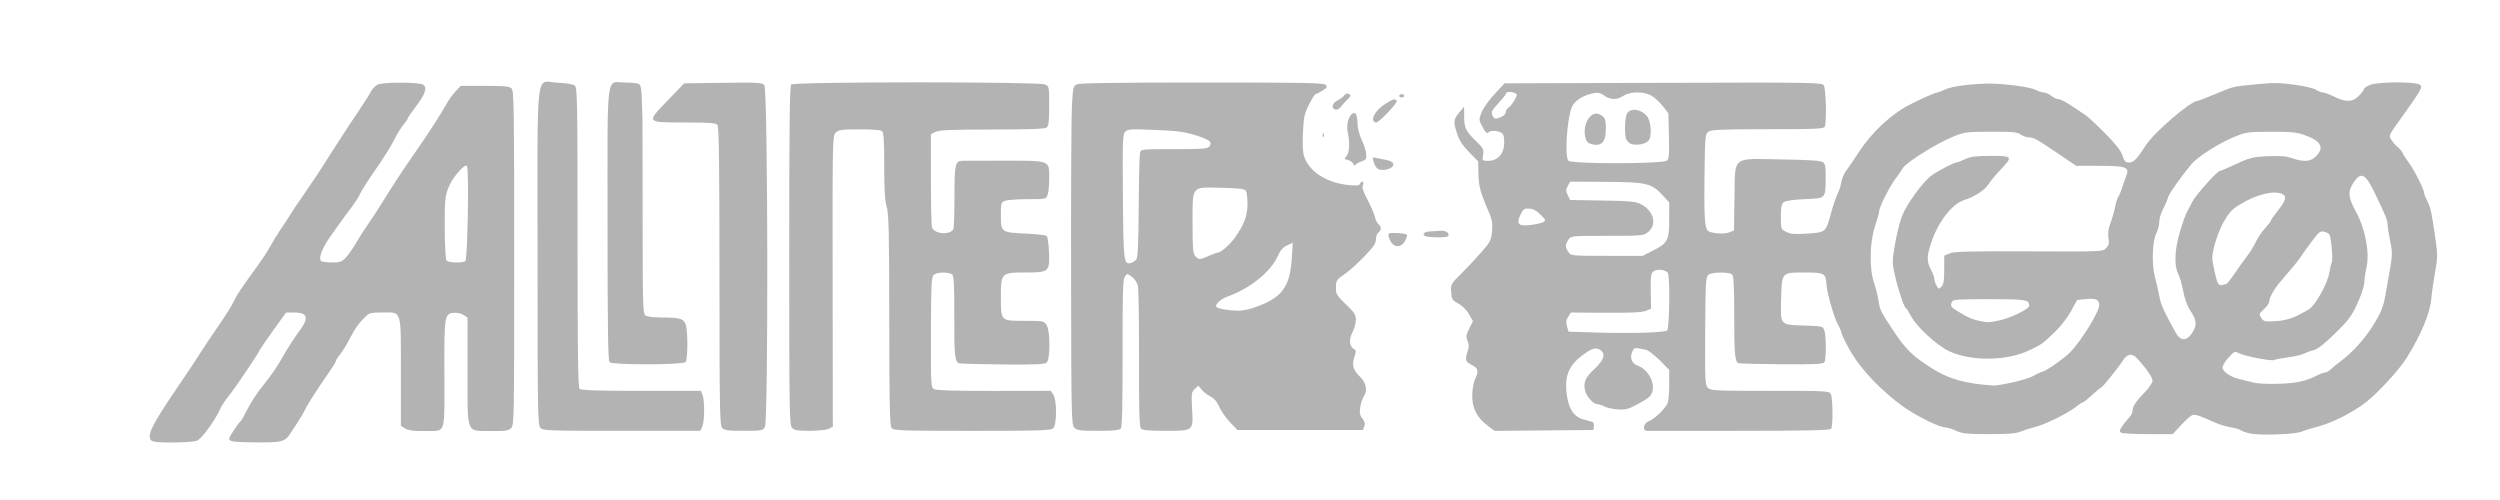 <svg xmlns="http://www.w3.org/2000/svg" viewBox="0 0 1500 300" height="300" width="1500" id="svg870" version="1.1">
  <defs id="defs874"></defs>
  <g id="g876">
    <path id="path1058" d="m 90.539,264.013 c -2.39,-2.88 0.659,-9.058 14.717,-29.817 10.399,-15.356 12.813,-18.988 16.086,-24.196 1.728,-2.75 6.295,-9.547 10.148,-15.105 3.854,-5.558 7.809,-11.897 8.789,-14.087 1.663,-3.713 3.662,-6.693 15.198,-22.653 2.447,-3.385 5.524,-8.179 6.838,-10.654 1.314,-2.475 4.037,-6.898 6.052,-9.829 2.014,-2.931 4.562,-6.826 5.662,-8.656 1.1,-1.83 3.842,-5.956 6.094,-9.171 4.983,-7.114 11.989,-17.605 14.921,-22.344 1.191,-1.925 3.025,-4.797 4.076,-6.382 1.051,-1.585 3.71,-5.705 5.91,-9.154 2.2,-3.45 6.695,-10.253 9.989,-15.118 3.294,-4.865 6.669,-10.189 7.5,-11.832 0.831,-1.642 2.636,-3.541 4.011,-4.218 3.342,-1.647 25.218,-1.588 27.491,0.074 2.457,1.797 1.055,5.798 -4.63,13.216 -2.674,3.488 -4.862,6.696 -4.862,7.129 -6.7e-4,0.432 -1.156,2.129 -2.568,3.77 -1.411,1.641 -3.884,5.691 -5.494,9 -1.61,3.309 -6.545,11.191 -10.966,17.516 -4.421,6.325 -8.692,13.003 -9.491,14.84 -0.799,1.837 -3.147,5.529 -5.216,8.205 -2.07,2.676 -4.798,6.348 -6.063,8.16 -1.265,1.812 -4.265,6.049 -6.667,9.415 -4.929,6.907 -7.241,13.311 -5.259,14.57 0.674,0.428 3.633,0.786 6.575,0.794 4.691,0.013 5.702,-0.362 8.217,-3.055 1.577,-1.689 4.321,-5.626 6.096,-8.75 1.776,-3.124 5.053,-8.257 7.283,-11.408 2.23,-3.15 6.305,-9.394 9.055,-13.875 5.125,-8.351 12.722,-19.909 18.335,-27.897 7.789,-11.083 15.981,-23.747 20.053,-31 1.081,-1.925 3.323,-4.963 4.982,-6.75 l 3.017,-3.25 h 14.485 c 11.835,0 14.772,0.288 16.056,1.571 1.408,1.408 1.571,12.021 1.571,101.845 0,98.298 -0.039,100.309 -1.959,102.046 -1.632,1.477 -3.677,1.75 -12.25,1.638 -14.883,-0.195 -13.791,2.67 -13.791,-36.188 V 190.546 l -2.429,-1.592 c -1.357,-0.889 -3.885,-1.451 -5.727,-1.273 -5.698,0.551 -5.879,1.702 -5.75,36.756 0.132,35.995 0.663,33.988 -9.035,34.164 -9.304,0.17 -12.46,-0.193 -14.809,-1.702 l -2.25,-1.445 v -32.322 c 0,-38.076 0.767,-35.632 -11.183,-35.632 -6.527,0 -7.843,0.309 -9.921,2.329 -4.216,4.099 -6.3,7.021 -9.696,13.596 -1.825,3.534 -4.417,7.731 -5.759,9.327 -1.343,1.596 -2.441,3.315 -2.441,3.821 0,0.506 -1.814,3.509 -4.031,6.673 -6.653,9.497 -12.981,19.369 -14.524,22.658 -0.799,1.702 -2.802,5.12 -4.453,7.595 -1.65,2.475 -3.781,5.714 -4.736,7.198 -2.749,4.276 -5.427,4.907 -20.104,4.741 -14.312,-0.162 -16.154,-0.43 -16.154,-2.349 0,-1.069 5.501,-9.33 7.052,-10.59 0.338,-0.275 2.063,-3.371 3.833,-6.88 1.769,-3.509 5.107,-8.771 7.417,-11.694 7.46,-9.44 10.45,-13.782 14.756,-21.427 2.323,-4.125 6.186,-10.093 8.584,-13.261 6.426,-8.492 5.659,-11.739 -2.774,-11.739 h -4.734 l -7.41,10.288 c -4.076,5.658 -8.043,11.484 -8.816,12.947 -2.115,4 -14.812,22.697 -18.561,27.334 -1.809,2.238 -3.877,5.388 -4.595,7 -3.207,7.204 -11.337,18.329 -14.15,19.364 -1.595,0.587 -8.177,1.066 -14.628,1.066 -9.16,0 -11.999,-0.326 -12.962,-1.487 z M 279.191,156.729 c 1.347,-0.857 2.306,-54.893 1.011,-56.964 -0.549,-0.878 -1.695,-0.26 -3.973,2.143 -4.869,5.137 -7.73,10.383 -8.79,16.117 -1.067,5.773 -0.692,36.401 0.468,38.279 0.804,1.3 9.399,1.625 11.283,0.426 z M 1350.333,260.15 c -2.367,-0.467 -4.885,-1.325 -5.594,-1.906 -0.71,-0.581 -3.469,-1.401 -6.131,-1.822 -2.663,-0.421 -6.807,-1.654 -9.21,-2.741 -9.296,-4.204 -12.252,-5.196 -13.91,-4.67 -0.945,0.3 -4.01,3.007 -6.811,6.016 l -5.092,5.471 -14.778,-0.015 c -8.128,-0.008 -15.388,-0.402 -16.134,-0.874 -1.11,-0.704 -1.02,-1.37 0.497,-3.686 1.019,-1.555 2.866,-3.841 4.106,-5.08 1.239,-1.239 2.253,-3.189 2.253,-4.333 0,-2.664 2.017,-5.709 7.561,-11.413 2.441,-2.512 4.439,-5.5 4.439,-6.641 0,-1.979 -3.468,-7.039 -9.108,-13.291 -3.091,-3.425 -6.068,-3.019 -8.711,1.189 -2.558,4.073 -12.275,16.141 -13.022,16.174 -0.362,0.016 -2.825,2.041 -5.471,4.5 -2.647,2.459 -5.2,4.472 -5.673,4.472 -0.473,0 -2.132,1.069 -3.687,2.376 -4.461,3.75 -18.268,10.629 -24.619,12.267 -3.186,0.822 -7.334,2.138 -9.218,2.925 -2.475,1.034 -7.669,1.425 -18.708,1.409 -13.059,-0.019 -15.916,-0.31 -19.641,-2 -2.398,-1.088 -5.266,-1.978 -6.374,-1.978 -3.588,0 -18.006,-7.165 -25.736,-12.79 -12.54,-9.125 -24.499,-21.554 -30.531,-31.731 -2.941,-4.961 -5.677,-10.361 -6.081,-12 -0.404,-1.639 -1.313,-3.879 -2.02,-4.979 -2.122,-3.303 -6.624,-18.655 -6.999,-23.867 -0.524,-7.287 -1.104,-7.633 -12.831,-7.633 -14.267,0 -13.984,-0.309 -14.414,15.717 -0.433,16.136 -0.849,15.658 14.055,16.123 10.547,0.329 10.94,0.422 11.85,2.815 1.177,3.095 1.211,17.371 0.046,19.209 -0.697,1.099 -5.651,1.332 -25.535,1.2 -13.569,-0.091 -25.272,-0.396 -26.008,-0.678 -2.165,-0.831 -2.562,-5.372 -2.562,-29.311 0,-16.303 -0.337,-23.012 -1.2,-23.875 -1.612,-1.612 -11.965,-1.531 -14.21,0.111 -1.652,1.208 -1.808,3.849 -1.992,33.7 -0.184,30.013 -0.067,32.521 1.601,34.189 1.666,1.666 4.445,1.8 37.265,1.8 34.04,0 35.506,0.078 36.5,1.934 1.202,2.246 1.38,18.975 0.221,20.799 -0.605,0.952 -13.081,1.241 -54.735,1.267 -29.673,0.018 -54.739,0.026 -55.701,0.017 -3.044,-0.029 -2.231,-4.653 1.017,-5.785 3.333,-1.162 10.086,-7.715 11.335,-10.998 0.494,-1.3 0.899,-6.296 0.899,-11.103 v -8.739 l -5.736,-5.736 c -3.155,-3.155 -6.755,-5.943 -8,-6.196 -1.245,-0.253 -3.394,-0.695 -4.776,-0.982 -1.967,-0.409 -2.753,0.009 -3.627,1.926 -1.691,3.711 -0.363,7.225 3.199,8.467 5.969,2.081 10.418,9.814 8.87,15.418 -0.776,2.81 -2.127,4.03 -8.081,7.293 -6.29,3.447 -7.801,3.877 -12.572,3.571 -2.983,-0.191 -6.628,-0.976 -8.1,-1.744 -1.472,-0.768 -3.403,-1.399 -4.291,-1.403 -2.514,-0.01 -6.772,-4.881 -7.457,-8.531 -0.908,-4.841 0.267,-7.45 5.618,-12.475 5.853,-5.496 7.028,-9.249 3.599,-11.496 -2.673,-1.752 -4.826,-1.15 -10.352,2.892 -8.063,5.898 -10.813,11.88 -9.988,21.725 0.815,9.716 4.142,15.379 9.966,16.96 2.325,0.631 4.821,1.319 5.548,1.529 0.727,0.21 1.176,1.394 1,2.636 l -0.32,2.254 -29.653,0.265 -29.653,0.265 -4.347,-3.311 c -6.462,-4.922 -9.236,-10.597 -9.02,-18.45 0.097,-3.505 0.85,-7.677 1.674,-9.271 2.392,-4.625 1.905,-6.71 -2.002,-8.564 -3.757,-1.783 -4.169,-3.215 -2.391,-8.315 0.831,-2.383 0.806,-3.91 -0.098,-6.093 -1.04,-2.51 -0.899,-3.529 1.015,-7.362 l 2.222,-4.449 -2.33,-4.145 c -1.397,-2.486 -3.949,-5.036 -6.374,-6.37 -3.744,-2.06 -4.067,-2.577 -4.349,-6.973 -0.298,-4.641 -0.163,-4.889 6,-11.001 3.468,-3.439 8.934,-9.268 12.147,-12.954 5.38,-6.171 5.884,-7.163 6.371,-12.541 0.452,-4.987 0.091,-6.855 -2.473,-12.785 -4.605,-10.649 -5.564,-14.348 -5.706,-22.011 l -0.131,-7.067 -5.451,-5.577 c -3.943,-4.033 -5.935,-7.083 -7.201,-11.019 -2.339,-7.276 -2.203,-8.668 1.25,-12.77 l 2.946,-3.5 0.027,5.816 c 0.032,7.011 0.898,8.814 7.125,14.833 4.416,4.269 4.761,4.944 4.225,8.25 -0.583,3.592 -0.575,3.601 3.123,3.601 5.759,0 9.554,-4.325 9.554,-10.888 0,-3.961 -0.415,-5.264 -1.934,-6.077 -2.486,-1.331 -6.373,-1.328 -7.706,0.005 -0.72,0.72 -1.751,-0.301 -3.352,-3.319 -2.269,-4.278 -2.28,-4.441 -0.587,-8.79 0.949,-2.437 4.439,-7.356 7.756,-10.931 l 6.031,-6.5 95.121,-0.302 c 89.506,-0.285 95.196,-0.2 96.396,1.441 1.324,1.811 1.86,21.673 0.668,24.78 -0.536,1.398 -4.513,1.585 -34.25,1.614 -28.432,0.027 -33.953,0.266 -35.643,1.543 -1.886,1.425 -2.017,2.868 -2.296,25.218 -0.36,28.859 0.085,33.842 3.112,34.82 3.794,1.225 9.088,1.339 11.858,0.254 l 2.675,-1.047 0.325,-19.5 c 0.43,-25.796 -2.182,-23.669 28.447,-23.16 17.491,0.29 23.52,0.713 24.751,1.735 1.262,1.047 1.605,3.066 1.528,8.978 -0.171,13.075 0.335,12.545 -12.54,13.128 -7.252,0.328 -11.625,0.972 -12.708,1.872 -1.261,1.048 -1.651,3.11 -1.651,8.724 0,7.266 0.037,7.371 3.215,9.014 2.625,1.357 4.942,1.549 12.626,1.044 11.11,-0.73 11.115,-0.734 14.213,-12.155 1.194,-4.4 2.955,-9.575 3.915,-11.5 0.96,-1.925 2.007,-5.196 2.328,-7.27 0.321,-2.073 1.528,-4.998 2.683,-6.5 1.155,-1.502 4.747,-6.78 7.982,-11.73 7.398,-11.32 19.078,-22.31 29.537,-27.79 6.837,-3.583 16.155,-7.71 17.407,-7.71 0.567,0 2.732,-0.852 4.812,-1.893 3.554,-1.78 16.443,-3.441 26.781,-3.452 8.573,-0.009 24.157,2.101 27.2,3.682 1.76,0.915 4.062,1.663 5.115,1.663 1.053,0 3.059,0.9 4.457,2 1.398,1.1 3.372,2.009 4.385,2.02 1.013,0.011 4.364,1.698 7.446,3.75 3.082,2.052 6.907,4.6 8.5,5.664 1.593,1.064 6.956,6.033 11.918,11.042 6.391,6.453 9.426,10.335 10.41,13.316 1.167,3.537 1.812,4.208 4.041,4.208 2.711,0 4.492,-1.845 10.137,-10.5 5.089,-7.804 26.931,-26.5 30.958,-26.5 0.509,0 5.314,-1.844 10.679,-4.099 11.109,-4.668 9.983,-4.404 25.254,-5.909 9.374,-0.923 13.475,-0.861 22.184,0.334 5.947,0.817 11.698,2.178 12.973,3.07 1.259,0.882 3.104,1.603 4.099,1.603 0.996,0 4.031,1.125 6.744,2.5 6.979,3.537 11.358,3.327 15.056,-0.723 1.619,-1.773 2.944,-3.596 2.944,-4.051 0,-0.455 1.56,-1.48 3.468,-2.277 4.619,-1.93 27.341,-2.041 29.932,-0.146 1.87,1.367 1.006,2.93 -10.617,19.197 -8.597,12.031 -8.223,11.177 -6.237,14.236 0.987,1.52 2.646,3.371 3.687,4.114 1.041,0.743 2.324,2.318 2.851,3.5 0.527,1.182 2.308,3.949 3.957,6.149 3.079,4.108 8.959,15.874 8.959,17.927 0,0.633 0.905,2.926 2.011,5.096 1.956,3.836 2.549,6.717 5.038,24.478 1.023,7.297 0.947,9.844 -0.539,18 -0.952,5.225 -1.946,12.2 -2.209,15.5 -0.695,8.7 -6.063,21.675 -14.731,35.603 -4.357,7.002 -16.649,20.485 -24.066,26.397 -7.943,6.332 -20.969,12.918 -29.934,15.134 -3.339,0.825 -7.421,2.108 -9.071,2.85 -3.581,1.611 -24.429,2.403 -30.696,1.166 z m -142.782,-30.708 c 5.186,-1.132 10.79,-2.881 12.453,-3.886 1.663,-1.005 4.149,-2.16 5.524,-2.565 3.039,-0.896 13.518,-8.369 17.112,-12.204 6.655,-7.099 16.888,-23.808 16.888,-27.575 0,-3.484 -1.936,-4.376 -8.114,-3.741 l -5.151,0.529 -3.658,6.72 c -2.114,3.882 -6.219,9.161 -9.723,12.5 -7.665,7.305 -7.568,7.236 -15.453,11.024 -13.398,6.437 -35.033,6.636 -48.011,0.442 -7.457,-3.559 -19.619,-14.773 -22.815,-21.037 -1.126,-2.207 -2.445,-4.259 -2.932,-4.56 -1.306,-0.807 -4.739,-10.97 -6.747,-19.97 -1.682,-7.542 -1.68,-8.335 0.042,-18.448 0.99,-5.812 2.872,-13.416 4.183,-16.9 2.629,-6.983 12.291,-20.364 17.528,-24.272 3.797,-2.833 13.566,-7.983 15.241,-8.034 0.61,-0.019 2.909,-0.903 5.109,-1.966 3.208,-1.55 6.228,-1.939 15.25,-1.966 13.351,-0.04 13.623,0.318 6.177,8.138 -2.79,2.93 -6.167,7.009 -7.503,9.063 -2.281,3.506 -8.299,7.381 -14.41,9.278 -7.059,2.192 -15.287,12.581 -19.489,24.608 -3.048,8.725 -3.156,12.232 -0.525,17.14 1.1,2.052 2.016,4.521 2.035,5.485 0.02,0.964 0.62,2.808 1.335,4.097 1.212,2.186 1.411,2.232 2.965,0.679 1.291,-1.291 1.665,-3.567 1.665,-10.144 v -8.48 l 3.311,-1.384 c 2.674,-1.117 11.824,-1.348 47.561,-1.199 44.239,0.185 44.25,0.184 46.29,-1.987 1.639,-1.745 1.911,-2.937 1.383,-6.062 -0.464,-2.748 -0.071,-5.487 1.34,-9.328 1.099,-2.991 2.299,-7.238 2.668,-9.438 0.369,-2.2 1.251,-4.929 1.961,-6.065 0.709,-1.136 1.748,-3.611 2.307,-5.5 0.559,-1.889 1.616,-4.934 2.348,-6.766 2.154,-5.393 0.109,-6.169 -16.26,-6.169 h -13.708 l -4.851,-3.274 c -2.668,-1.801 -6.2,-4.192 -7.851,-5.314 -10.377,-7.056 -12.844,-8.411 -15.307,-8.411 -1.512,0 -3.861,-0.787 -5.221,-1.75 -2.106,-1.49 -4.771,-1.743 -17.973,-1.705 -14.636,0.043 -15.888,0.202 -22.456,2.864 -10.142,4.11 -28.527,15.633 -30.46,19.091 -0.615,1.1 -2.482,3.8 -4.15,6 -3.616,4.772 -9.934,17.253 -9.934,19.626 0,0.925 -1.122,4.988 -2.493,9.028 -3.276,9.654 -3.543,25.521 -0.574,34.151 1.063,3.09 2.246,7.773 2.628,10.407 0.852,5.871 1.127,6.429 9.144,18.523 7.212,10.88 11.457,15.008 22.824,22.195 10.348,6.543 19.733,9.186 37.018,10.424 1.126,0.081 6.29,-0.779 11.476,-1.911 z m 169.247,0.12 c 3.843,-0.495 8.915,-1.995 11.732,-3.467 2.729,-1.427 5.645,-2.595 6.48,-2.595 0.835,0 2.322,-0.803 3.304,-1.786 0.982,-0.982 3.57,-3.109 5.75,-4.726 6.9,-5.119 14.033,-12.795 18.799,-20.23 5.818,-9.077 7.057,-12.075 8.577,-20.758 0.674,-3.85 1.631,-9.25 2.126,-12 1.927,-10.69 1.974,-12.572 0.493,-19.669 -0.841,-4.032 -1.53,-8.426 -1.53,-9.765 -8e-4,-2.418 -1.01,-4.884 -7.71,-18.846 -5.57,-11.605 -8.237,-12.921 -12.658,-6.241 -3.616,5.464 -3.324,8.826 1.543,17.812 5.509,10.17 8.197,24.608 6.183,33.209 -0.708,3.025 -1.304,7.125 -1.323,9.11 -0.02,2.052 -1.807,7.448 -4.14,12.5 -3.59,7.774 -5.283,10.04 -13.496,18.06 -6.022,5.88 -10.473,9.407 -12.405,9.832 -1.658,0.364 -4.304,1.306 -5.881,2.092 -1.577,0.787 -6.041,1.829 -9.92,2.316 -3.879,0.487 -7.561,1.2 -8.182,1.584 -1.411,0.872 -17.577,-2.25 -21.166,-4.087 -2.524,-1.292 -2.832,-1.163 -6.25,2.62 -1.977,2.189 -3.595,4.847 -3.595,5.908 0,2.614 4.669,5.754 10.605,7.132 2.692,0.625 6.245,1.495 7.894,1.933 4.1,1.088 16.568,1.12 24.77,0.062 z m -62.383,-28.644 c 4.048,-5.146 3.951,-8.432 -0.44,-14.901 -1.554,-2.291 -3.172,-6.807 -4.014,-11.204 -0.775,-4.052 -2.155,-8.809 -3.067,-10.572 -2.518,-4.87 -2.103,-14.618 1.075,-25.24 1.481,-4.95 3.319,-10.125 4.083,-11.5 0.764,-1.375 2.279,-4.3 3.367,-6.5 1.939,-3.923 15.022,-18.5 16.605,-18.5 0.443,0 3.1,-1.074 5.905,-2.387 12.102,-5.663 13.141,-5.955 22.791,-6.397 7.242,-0.332 10.889,-0.036 14.428,1.17 7.317,2.493 11.398,2.132 14.634,-1.296 4.976,-5.272 2.796,-9.07 -7.253,-12.637 -4.525,-1.606 -8.071,-1.943 -20,-1.9 -13.841,0.05 -14.846,0.193 -22.117,3.146 -8.574,3.483 -21.805,11.865 -25.313,16.037 -6.368,7.573 -13.713,17.987 -14.273,20.237 -0.346,1.39 -1.68,4.506 -2.963,6.926 -1.283,2.419 -2.333,5.929 -2.333,7.8 0,1.87 -0.737,4.826 -1.638,6.568 -2.533,4.899 -2.985,18.826 -0.868,26.733 0.957,3.575 2.106,8.605 2.551,11.177 0.853,4.92 2.578,8.756 9.926,22.073 2.525,4.576 5.888,5.016 8.915,1.168 z m -314.136,-2.653 c 1.418,-1.146 1.812,-32.333 0.435,-34.5 -1.243,-1.958 -6.446,-2.566 -8.557,-1.001 -1.644,1.219 -1.852,2.672 -1.704,11.922 l 0.168,10.534 -3.108,1.287 c -2.237,0.927 -8.971,1.249 -24.029,1.15 l -20.922,-0.137 -1.652,2.522 c -1.27,1.939 -1.439,3.266 -0.731,5.74 l 0.921,3.219 16.464,0.5 c 21.068,0.64 41.111,0.06 42.714,-1.235 z m 198.363,-5.781 c 7.014,-1.323 18.886,-7.002 18.886,-9.034 5e-4,-3.637 -1.91,-3.95 -24.093,-3.95 -18.859,0 -21.772,0.207 -22.3,1.582 -1.039,2.708 -0.738,3.15 4.143,6.073 6.003,3.596 7.907,4.429 12.25,5.363 5.04,1.083 5.194,1.083 11.114,-0.034 z m 178.887,-2.716 c 3.025,-1.42 6.702,-3.416 8.17,-4.436 3.896,-2.706 10.86,-15.372 11.873,-21.595 0.471,-2.896 1.154,-5.746 1.517,-6.333 0.774,-1.252 -0.371,-14.98 -1.386,-16.623 -0.381,-0.617 -1.85,-1.412 -3.263,-1.767 -2.299,-0.577 -3.139,0.124 -7.99,6.668 -2.981,4.022 -5.871,8.067 -6.421,8.989 -0.937,1.571 -4.837,6.312 -12.114,14.728 -3.558,4.115 -6.386,9.255 -6.386,11.608 0,0.883 -1.42,2.903 -3.155,4.488 -2.999,2.739 -3.079,2.999 -1.605,5.248 1.428,2.179 2.091,2.336 8.405,1.986 4.657,-0.258 8.619,-1.208 12.355,-2.961 z m -41.956,-19.268 c 0.484,0 2.789,-2.812 5.121,-6.25 2.332,-3.438 5.786,-8.275 7.676,-10.75 1.89,-2.475 4.235,-6.3 5.213,-8.5 0.977,-2.2 3.39,-5.769 5.362,-7.932 1.972,-2.162 3.585,-4.26 3.585,-4.66 0,-0.401 1.742,-2.933 3.872,-5.627 5.05,-6.389 5.827,-8.837 3.242,-10.22 -4.856,-2.599 -15.315,-0.139 -25.438,5.982 -5.006,3.027 -6.69,4.809 -9.969,10.55 -3.364,5.89 -6.629,16.089 -6.853,21.408 -0.103,2.443 2.257,13.339 3.318,15.323 0.572,1.069 1.608,1.592 2.486,1.255 0.828,-0.318 1.901,-0.578 2.386,-0.578 z M 991.456,150.536 c 9.148,-4.618 10.073,-6.334 10.073,-18.694 v -10.387 l -4.079,-4.425 c -6.533,-7.087 -9.512,-7.778 -34.116,-7.914 l -21.208,-0.117 -1.445,2.557 c -1.248,2.208 -1.253,2.959 -0.036,5.5 l 1.409,2.943 19.402,0.313 c 16.869,0.272 19.9,0.568 23.223,2.263 7.567,3.86 9.681,12.248 4.194,16.639 -2.76,2.209 -3.473,2.275 -24.536,2.28 -21.281,0.005 -21.723,0.047 -23.25,2.227 -0.856,1.222 -1.557,2.922 -1.557,3.777 0,0.855 0.701,2.555 1.557,3.777 1.526,2.179 1.974,2.223 23.029,2.223 h 21.472 z m -65.548,-17.242 c 1.745,-0.932 1.631,-1.251 -1.603,-4.485 -2.457,-2.457 -4.472,-3.53 -6.845,-3.646 -2.977,-0.145 -3.572,0.276 -5.196,3.675 -2.66,5.567 -1.144,7.068 6.212,6.151 3.054,-0.38 6.398,-1.143 7.431,-1.695 z m 74.313,-36.954 c 1.171,-0.972 1.39,-3.846 1.13,-14.817 l -0.322,-13.612 -3.288,-4.148 c -1.808,-2.281 -4.787,-5.074 -6.618,-6.206 -4.485,-2.772 -12.953,-2.801 -17.094,-0.058 -3.886,2.574 -7.864,2.53 -11.458,-0.127 -2.202,-1.628 -3.681,-1.976 -6.306,-1.484 -5.972,1.12 -11.136,4.236 -12.886,7.775 -3.08,6.228 -4.782,30.304 -2.316,32.769 2.053,2.053 56.676,1.966 59.158,-0.093 z M 954.357,86.28 c -2.094,-0.701 -2.815,-1.743 -3.334,-4.817 -1.313,-7.772 3.887,-15.413 8.747,-12.854 3.287,1.731 3.727,2.782 3.744,8.949 0.022,7.9 -3.003,10.781 -9.156,8.721 z m 24.213,0.04 c -1.139,-0.421 -2.444,-1.79 -2.901,-3.043 -0.957,-2.624 -0.825,-11.265 0.22,-14.427 1.378,-4.169 8.082,-3.862 12.058,0.551 2.718,3.017 3.44,12.493 1.145,15.029 -1.883,2.081 -7.352,3.063 -10.523,1.89 z M 902.279,69.255 c 0.688,-0.55 1.25,-1.594 1.25,-2.321 0,-0.726 0.833,-1.909 1.851,-2.628 1.018,-0.719 2.609,-2.778 3.536,-4.576 1.651,-3.203 1.639,-3.286 -0.601,-4.119 -2.306,-0.857 -4.786,-0.46 -4.786,0.766 0,0.366 -2.05,2.897 -4.555,5.626 -4.012,4.37 -4.428,5.238 -3.492,7.293 0.828,1.818 1.557,2.181 3.305,1.645 1.233,-0.378 2.804,-1.137 3.492,-1.687 z m -578.095,187.416 c -1.517,-1.676 -1.655,-10.252 -1.655,-102.845 0,-117.527 -1.506,-104.764 12.292,-104.181 5.173,0.218 9.038,0.882 10.055,1.727 1.514,1.258 1.653,8.874 1.653,91.05 0,68.416 0.285,89.962 1.2,90.878 0.889,0.889 10.494,1.2 37.025,1.2 h 35.825 l 0.975,2.565 c 1.346,3.54 1.226,15.791 -0.185,18.888 l -1.161,2.547 h -47.184 c -44.442,0 -47.281,-0.106 -48.839,-1.829 z m 109.085,0.079 c -1.401,-1.562 -1.571,-11.335 -1.586,-91.064 -0.012,-67.63 -0.305,-89.663 -1.208,-90.75 -0.953,-1.149 -4.728,-1.436 -18.878,-1.436 -24.22,0 -23.985,0.274 -11.171,-13.045 l 10.059,-10.455 23.345,-0.315 c 21.087,-0.284 23.483,-0.149 24.772,1.404 2.158,2.6 2.469,201.805 0.32,205.161 -1.354,2.116 -2.114,2.25 -12.762,2.25 -9.518,0 -11.572,-0.279 -12.892,-1.75 z m 41.915,-0.079 c -1.517,-1.676 -1.655,-10.283 -1.655,-103.3 0,-77.589 0.282,-101.754 1.2,-102.671 1.697,-1.697 148.531,-1.735 152.253,-0.04 2.518,1.147 2.547,1.292 2.547,12.878 0,9.065 -0.331,11.992 -1.463,12.931 -1.078,0.894 -9.71,1.221 -32.75,1.239 -24.914,0.019 -31.847,0.311 -34.037,1.434 l -2.75,1.41 0.014,26.724 c 0.008,14.698 0.28,27.718 0.605,28.932 1.121,4.181 10.497,5.15 12.859,1.329 0.37,-0.598 0.672,-9.403 0.672,-19.565 0,-19.385 0.437,-21.397 4.671,-21.519 0.923,-0.026 12.194,-0.049 25.046,-0.049 28.096,-0.001 27.133,-0.381 27.133,10.687 0,4.004 -0.439,8.434 -0.975,9.845 -0.965,2.538 -1.091,2.565 -11.935,2.565 -6.028,0 -12.114,0.439 -13.525,0.975 -2.458,0.935 -2.565,1.309 -2.565,8.965 0,9.94 0.18,10.066 15.353,10.724 6.131,0.266 11.597,0.923 12.147,1.459 0.55,0.536 1.16,4.803 1.355,9.481 0.501,12.006 0.062,12.395 -14.01,12.395 -14.669,0 -14.845,0.177 -14.845,14.929 0,14.314 -0.249,14.071 14.456,14.071 10.921,0 11.37,0.086 12.929,2.465 2.307,3.521 2.318,20.707 0.015,22.618 -1.252,1.039 -6.961,1.278 -26.25,1.099 -13.557,-0.126 -25.384,-0.457 -26.281,-0.735 -2.507,-0.779 -2.928,-5.136 -2.829,-29.265 0.065,-15.888 -0.251,-22.731 -1.097,-23.75 -1.602,-1.93 -9.363,-1.869 -11.321,0.089 -1.296,1.296 -1.532,6.383 -1.595,34.452 -0.073,32.246 -0.032,32.954 1.981,34.032 1.387,0.742 13.091,1.08 35.959,1.037 l 33.903,-0.064 1.564,2.234 c 2.211,3.156 2.205,18.005 -0.007,20.217 -1.384,1.384 -7.184,1.571 -48.64,1.571 -43.654,0 -47.165,-0.127 -48.397,-1.75 -1.071,-1.411 -1.337,-13.962 -1.371,-64.75 -0.036,-52.844 -0.283,-63.791 -1.532,-67.909 -1.103,-3.635 -1.489,-10.028 -1.489,-24.628 0,-15.094 -0.309,-19.975 -1.318,-20.812 -0.804,-0.667 -6.099,-1.073 -13.581,-1.041 -10.783,0.046 -12.499,0.287 -14.213,2.002 -1.905,1.905 -1.947,3.951 -1.834,89.169 l 0.116,87.219 -2.335,1.235 c -1.351,0.715 -6.168,1.241 -11.43,1.25 -7.553,0.012 -9.376,-0.295 -10.75,-1.814 z m 169.475,-0.042 c -1.797,-1.797 -1.876,-5.374 -2.018,-91.25 -0.081,-49.159 0.144,-94.846 0.5,-101.528 0.618,-11.587 0.759,-12.199 3.065,-13.25 1.689,-0.77 24.352,-1.101 75.248,-1.101 62.638,0 73,0.204 74.042,1.46 0.997,1.202 0.62,1.821 -2.128,3.496 -1.837,1.12 -3.671,2.038 -4.075,2.04 -0.405,0.002 -2.151,2.808 -3.881,6.235 -2.773,5.492 -3.205,7.488 -3.648,16.83 -0.336,7.09 -0.087,11.857 0.752,14.399 2.939,8.904 13.459,15.72 26.264,17.015 5.639,0.571 6.85,0.424 7.355,-0.891 0.332,-0.866 1.012,-1.322 1.512,-1.013 0.527,0.326 0.54,1.217 0.032,2.125 -0.609,1.089 0.259,3.73 2.854,8.687 2.051,3.918 4.044,8.553 4.427,10.3 0.384,1.747 1.344,3.713 2.133,4.368 1.85,1.535 1.826,3.378 -0.064,4.947 -0.825,0.685 -1.5,2.588 -1.5,4.229 0,2.345 -1.524,4.555 -7.113,10.32 -3.912,4.035 -8.975,8.598 -11.25,10.141 -5.317,3.605 -5.603,4.048 -5.622,8.718 -0.014,3.478 0.645,4.542 5.985,9.671 5.124,4.921 6,6.281 6,9.311 0,1.952 -0.921,5.315 -2.046,7.473 -2.24,4.297 -1.882,8.518 0.851,10.048 1.382,0.773 1.417,1.387 0.276,4.844 -1.617,4.899 -0.827,7.566 3.533,11.926 3.709,3.709 4.491,8.263 2.033,11.847 -0.744,1.085 -1.654,3.914 -2.022,6.287 -0.536,3.456 -0.278,4.812 1.296,6.814 1.41,1.793 1.737,3.118 1.157,4.686 l -0.809,2.186 H 780.128 742.458 l -4.459,-4.654 c -2.452,-2.559 -5.335,-6.697 -6.405,-9.193 -1.33,-3.102 -2.994,-5.071 -5.256,-6.216 -1.82,-0.922 -4.21,-2.773 -5.311,-4.113 l -2.001,-2.437 -2.157,2.01 c -2.009,1.871 -2.12,2.688 -1.615,11.851 0.742,13.462 0.998,13.252 -16.175,13.252 -10.52,0 -13.563,-0.309 -14.533,-1.478 -0.928,-1.118 -1.204,-11.296 -1.135,-41.75 0.05,-22.15 -0.25,-41.806 -0.668,-43.681 -0.437,-1.962 -1.95,-4.296 -3.565,-5.5 -2.782,-2.074 -2.818,-2.075 -4.246,-0.125 -1.204,1.643 -1.431,9.165 -1.383,45.85 0.042,31.934 -0.259,44.266 -1.104,45.284 -0.881,1.062 -4.151,1.4 -13.539,1.4 -10.759,0 -12.622,-0.245 -14.248,-1.87 z m 110.754,-73.145 c 14.287,-5.51 18.675,-11.995 19.721,-29.143 l 0.528,-8.658 -3.379,1.532 c -2.461,1.115 -4.01,2.907 -5.701,6.594 -4.348,9.477 -16.806,19.464 -30.055,24.094 -4.106,1.435 -7.888,5.041 -6.618,6.311 0.997,0.997 7.163,2.083 12.402,2.184 3.672,0.071 7.666,-0.817 13.101,-2.913 z m -73.666,-27.746 c 0.971,-1.169 1.33,-8.855 1.478,-31.606 0.107,-16.533 0.453,-31.089 0.769,-32.347 0.574,-2.285 0.579,-2.286 20.432,-2.286 16.356,0 20.076,-0.262 21.093,-1.487 2.203,-2.654 0.313,-4.24 -8.165,-6.853 -6.817,-2.101 -11.235,-2.684 -24.397,-3.219 -14.378,-0.584 -16.253,-0.473 -17.784,1.058 -1.565,1.565 -1.687,4.905 -1.427,38.953 0.299,39.208 0.509,40.954 4.788,39.835 1.062,-0.278 2.508,-1.2 3.213,-2.05 z m 43.642,-2.261 c 2.398,-1.088 4.89,-1.978 5.538,-1.978 1.671,0 7.128,-4.871 10.083,-9 5.383,-7.522 7.501,-13.172 7.495,-20 -0.003,-3.575 -0.431,-7.175 -0.952,-8 -0.75,-1.189 -3.836,-1.567 -14.876,-1.824 -18.169,-0.422 -17.147,-1.717 -17.147,21.717 0,14.833 0.248,17.723 1.655,19.277 2.062,2.278 2.795,2.261 8.204,-0.193 z m -359.659,63.822 c -0.914,-0.914 -1.2,-20.677 -1.2,-82.845 0,-94.169 -1.146,-84.966 10.579,-84.94 3.807,0.008 7.566,0.424 8.355,0.922 1.055,0.667 1.501,3.504 1.688,10.735 0.14,5.405 0.295,10.503 0.344,11.328 0.049,0.825 0.091,27.15 0.092,58.5 0.003,51.95 0.15,57.111 1.664,58.25 0.993,0.747 4.75,1.25 9.345,1.25 11.438,0 13.669,0.656 14.866,4.367 1.337,4.145 1.259,20.697 -0.105,22.341 -1.483,1.787 -43.847,1.873 -45.628,0.092 z m 468.389,-72.921 c -0.856,-1.717 -1.279,-3.572 -0.938,-4.123 0.576,-0.933 10.036,-0.402 11.058,0.621 0.241,0.241 -0.282,1.83 -1.161,3.531 -2.266,4.382 -6.765,4.368 -8.959,-0.029 z m 21.197,-2.699 c -2.452,-0.973 -0.817,-2.68 2.713,-2.832 1.65,-0.071 4.505,-0.248 6.345,-0.393 3.218,-0.254 5.627,1.473 4.53,3.248 -0.592,0.958 -11.162,0.94 -13.588,-0.023 z m -27.46,-39.887 c -1.338,-0.253 -2.587,-1.598 -3.25,-3.501 -1.444,-4.142 -1.464,-4.1 1.673,-3.442 1.512,0.317 4.182,0.865 5.933,1.217 1.751,0.352 3.411,1.236 3.691,1.964 0.921,2.401 -3.734,4.577 -8.046,3.762 z m -15.846,-3.48 c -0.344,-0.897 -1.769,-1.919 -3.166,-2.269 -2.366,-0.594 -2.429,-0.759 -0.928,-2.419 1.754,-1.939 2.098,-8.298 0.762,-14.124 -0.939,-4.097 0.178,-9.198 2.422,-11.06 2.185,-1.814 3.393,0.264 3.412,5.872 0.009,2.479 1.064,6.528 2.481,9.524 1.356,2.866 2.594,6.727 2.75,8.579 0.25,2.958 -0.081,3.49 -2.715,4.376 -1.65,0.555 -3.313,1.491 -3.696,2.081 -0.445,0.685 -0.922,0.483 -1.322,-0.56 z M 793.608,80.916 c 0.048,-1.165 0.285,-1.402 0.604,-0.604 0.289,0.722 0.253,1.584 -0.079,1.917 -0.332,0.332 -0.569,-0.258 -0.525,-1.312 z m 30.492,-8.302 c -1.273,-2.06 1.842,-6.799 6.485,-9.865 5.266,-3.477 6.464,-3.835 7.456,-2.23 0.692,1.12 -10.553,12.98 -12.306,12.98 -0.599,0 -1.334,-0.398 -1.635,-0.885 z M 801.279,65.763 c -2.671,-0.626 -2.086,-3.752 1,-5.344 1.512,-0.78 3.425,-2.204 4.25,-3.163 1.045,-1.215 1.943,-1.461 2.961,-0.81 1.22,0.779 1.054,1.316 -1,3.246 -1.354,1.272 -3.136,3.25 -3.961,4.397 -0.845,1.174 -2.264,1.906 -3.25,1.675 z m 38.25,-8.263 c 0,-0.55 0.675,-1 1.5,-1 0.825,0 1.5,0.45 1.5,1 0,0.55 -0.675,1 -1.5,1 -0.825,0 -1.5,-0.45 -1.5,-1 z" style="fill:#b3b3b3"></path>
  </g>
</svg>
